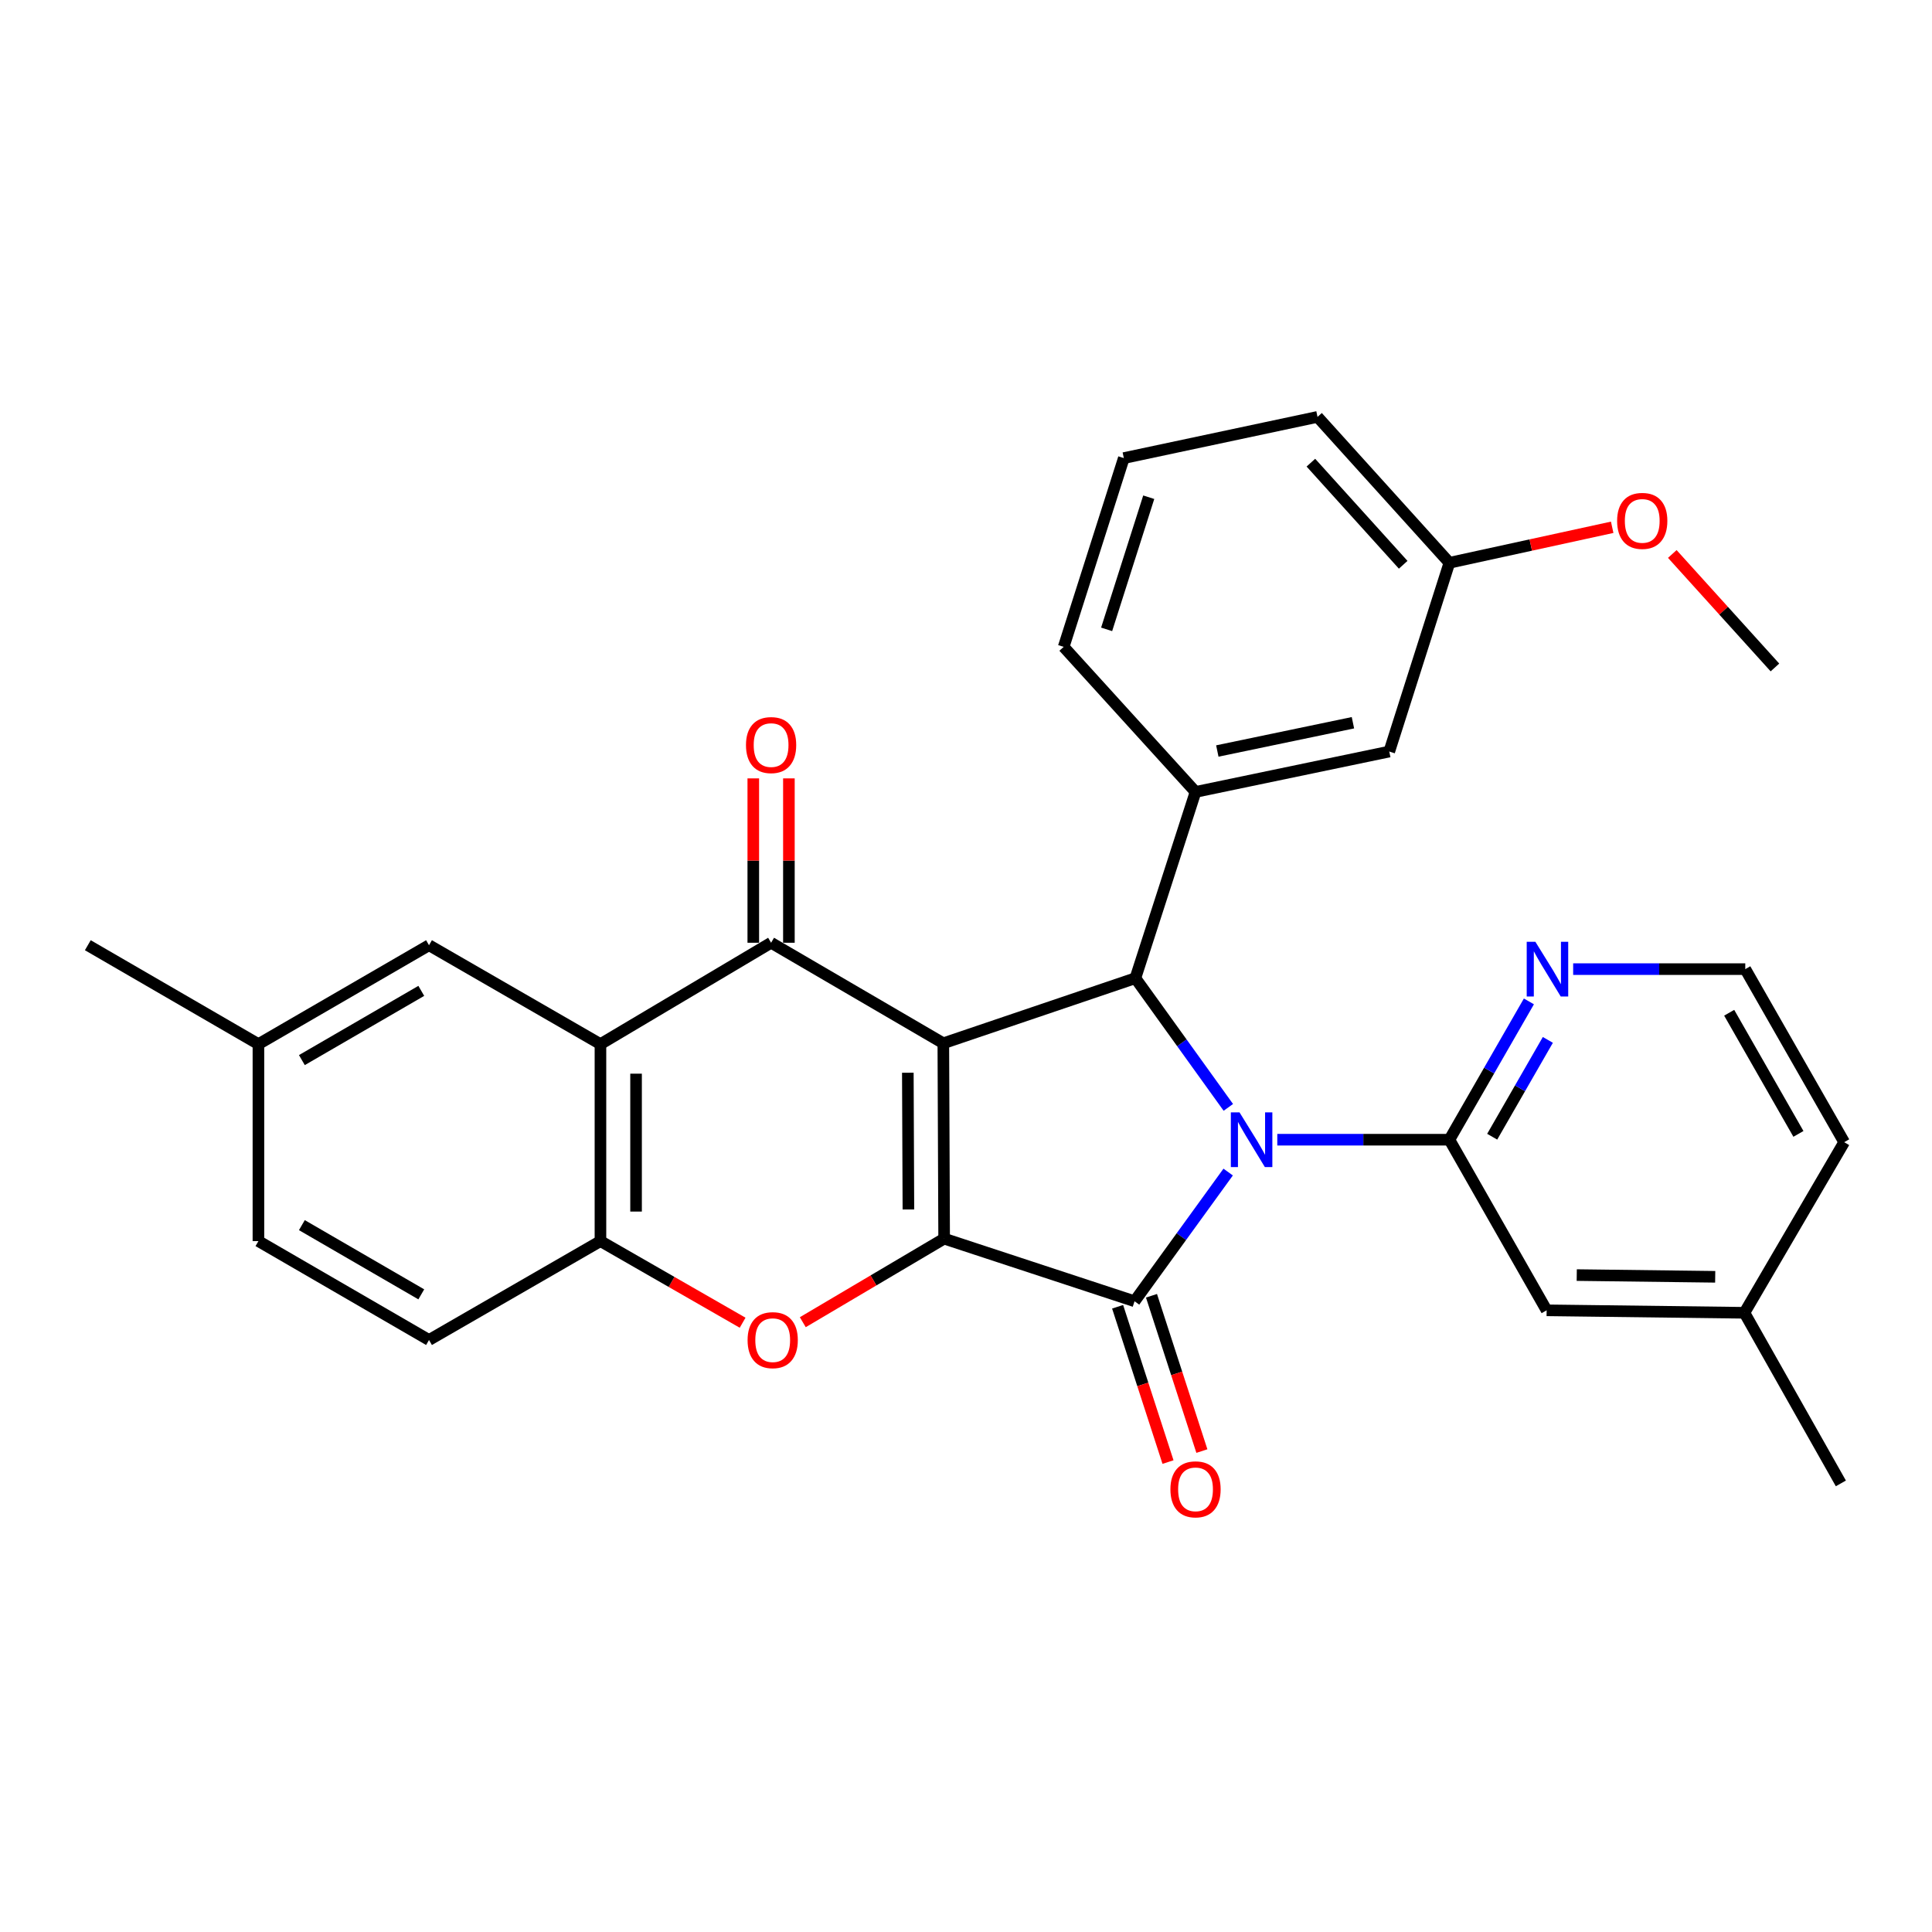 <?xml version='1.0' encoding='iso-8859-1'?>
<svg version='1.1' baseProfile='full'
              xmlns='http://www.w3.org/2000/svg'
                      xmlns:rdkit='http://www.rdkit.org/xml'
                      xmlns:xlink='http://www.w3.org/1999/xlink'
                  xml:space='preserve'
width='1000px' height='1000px' viewBox='0 0 1000 1000'>
<!-- END OF HEADER -->
<rect style='opacity:1.0;fill:#FFFFFF;stroke:none' width='1000' height='1000' x='0' y='0'> </rect>
<path class='bond-1' d='M 488.264,539.999 L 488.684,641.116' style='fill:none;fill-rule:evenodd;stroke:#000000;stroke-width:6px;stroke-linecap:butt;stroke-linejoin:miter;stroke-opacity:1' />
<path class='bond-1' d='M 469.894,555.243 L 470.188,626.025' style='fill:none;fill-rule:evenodd;stroke:#000000;stroke-width:6px;stroke-linecap:butt;stroke-linejoin:miter;stroke-opacity:1' />
<path class='bond-3' d='M 488.264,539.999 L 587.671,506.307' style='fill:none;fill-rule:evenodd;stroke:#000000;stroke-width:6px;stroke-linecap:butt;stroke-linejoin:miter;stroke-opacity:1' />
<path class='bond-4' d='M 488.264,539.999 L 399.118,487.966' style='fill:none;fill-rule:evenodd;stroke:#000000;stroke-width:6px;stroke-linecap:butt;stroke-linejoin:miter;stroke-opacity:1' />
<path class='bond-0' d='M 635.784,573.177 L 611.728,539.742' style='fill:none;fill-rule:evenodd;stroke:#0000FF;stroke-width:6px;stroke-linecap:butt;stroke-linejoin:miter;stroke-opacity:1' />
<path class='bond-0' d='M 611.728,539.742 L 587.671,506.307' style='fill:none;fill-rule:evenodd;stroke:#000000;stroke-width:6px;stroke-linecap:butt;stroke-linejoin:miter;stroke-opacity:1' />
<path class='bond-5' d='M 661.124,589.912 L 705.663,589.912' style='fill:none;fill-rule:evenodd;stroke:#0000FF;stroke-width:6px;stroke-linecap:butt;stroke-linejoin:miter;stroke-opacity:1' />
<path class='bond-5' d='M 705.663,589.912 L 750.202,589.912' style='fill:none;fill-rule:evenodd;stroke:#000000;stroke-width:6px;stroke-linecap:butt;stroke-linejoin:miter;stroke-opacity:1' />
<path class='bond-30' d='M 635.695,606.654 L 611.468,640.091' style='fill:none;fill-rule:evenodd;stroke:#0000FF;stroke-width:6px;stroke-linecap:butt;stroke-linejoin:miter;stroke-opacity:1' />
<path class='bond-30' d='M 611.468,640.091 L 587.241,673.528' style='fill:none;fill-rule:evenodd;stroke:#000000;stroke-width:6px;stroke-linecap:butt;stroke-linejoin:miter;stroke-opacity:1' />
<path class='bond-2' d='M 488.684,641.116 L 587.241,673.528' style='fill:none;fill-rule:evenodd;stroke:#000000;stroke-width:6px;stroke-linecap:butt;stroke-linejoin:miter;stroke-opacity:1' />
<path class='bond-6' d='M 488.684,641.116 L 452.105,662.743' style='fill:none;fill-rule:evenodd;stroke:#000000;stroke-width:6px;stroke-linecap:butt;stroke-linejoin:miter;stroke-opacity:1' />
<path class='bond-6' d='M 452.105,662.743 L 415.525,684.37' style='fill:none;fill-rule:evenodd;stroke:#FF0000;stroke-width:6px;stroke-linecap:butt;stroke-linejoin:miter;stroke-opacity:1' />
<path class='bond-11' d='M 578.474,676.373 L 591.517,716.568' style='fill:none;fill-rule:evenodd;stroke:#000000;stroke-width:6px;stroke-linecap:butt;stroke-linejoin:miter;stroke-opacity:1' />
<path class='bond-11' d='M 591.517,716.568 L 604.56,756.763' style='fill:none;fill-rule:evenodd;stroke:#FF0000;stroke-width:6px;stroke-linecap:butt;stroke-linejoin:miter;stroke-opacity:1' />
<path class='bond-11' d='M 596.008,670.683 L 609.05,710.878' style='fill:none;fill-rule:evenodd;stroke:#000000;stroke-width:6px;stroke-linecap:butt;stroke-linejoin:miter;stroke-opacity:1' />
<path class='bond-11' d='M 609.05,710.878 L 622.093,751.073' style='fill:none;fill-rule:evenodd;stroke:#FF0000;stroke-width:6px;stroke-linecap:butt;stroke-linejoin:miter;stroke-opacity:1' />
<path class='bond-9' d='M 587.671,506.307 L 618.803,409.901' style='fill:none;fill-rule:evenodd;stroke:#000000;stroke-width:6px;stroke-linecap:butt;stroke-linejoin:miter;stroke-opacity:1' />
<path class='bond-7' d='M 399.118,487.966 L 310.792,540.439' style='fill:none;fill-rule:evenodd;stroke:#000000;stroke-width:6px;stroke-linecap:butt;stroke-linejoin:miter;stroke-opacity:1' />
<path class='bond-12' d='M 408.335,487.966 L 408.335,445.427' style='fill:none;fill-rule:evenodd;stroke:#000000;stroke-width:6px;stroke-linecap:butt;stroke-linejoin:miter;stroke-opacity:1' />
<path class='bond-12' d='M 408.335,445.427 L 408.335,402.889' style='fill:none;fill-rule:evenodd;stroke:#FF0000;stroke-width:6px;stroke-linecap:butt;stroke-linejoin:miter;stroke-opacity:1' />
<path class='bond-12' d='M 389.902,487.966 L 389.902,445.427' style='fill:none;fill-rule:evenodd;stroke:#000000;stroke-width:6px;stroke-linecap:butt;stroke-linejoin:miter;stroke-opacity:1' />
<path class='bond-12' d='M 389.902,445.427 L 389.902,402.889' style='fill:none;fill-rule:evenodd;stroke:#FF0000;stroke-width:6px;stroke-linecap:butt;stroke-linejoin:miter;stroke-opacity:1' />
<path class='bond-10' d='M 750.202,589.912 L 770.781,554.118' style='fill:none;fill-rule:evenodd;stroke:#000000;stroke-width:6px;stroke-linecap:butt;stroke-linejoin:miter;stroke-opacity:1' />
<path class='bond-10' d='M 770.781,554.118 L 791.36,518.323' style='fill:none;fill-rule:evenodd;stroke:#0000FF;stroke-width:6px;stroke-linecap:butt;stroke-linejoin:miter;stroke-opacity:1' />
<path class='bond-10' d='M 772.356,588.361 L 786.762,563.305' style='fill:none;fill-rule:evenodd;stroke:#000000;stroke-width:6px;stroke-linecap:butt;stroke-linejoin:miter;stroke-opacity:1' />
<path class='bond-10' d='M 786.762,563.305 L 801.167,538.249' style='fill:none;fill-rule:evenodd;stroke:#0000FF;stroke-width:6px;stroke-linecap:butt;stroke-linejoin:miter;stroke-opacity:1' />
<path class='bond-13' d='M 750.202,589.912 L 800.535,678.218' style='fill:none;fill-rule:evenodd;stroke:#000000;stroke-width:6px;stroke-linecap:butt;stroke-linejoin:miter;stroke-opacity:1' />
<path class='bond-31' d='M 384.378,684.641 L 347.585,663.518' style='fill:none;fill-rule:evenodd;stroke:#FF0000;stroke-width:6px;stroke-linecap:butt;stroke-linejoin:miter;stroke-opacity:1' />
<path class='bond-31' d='M 347.585,663.518 L 310.792,642.396' style='fill:none;fill-rule:evenodd;stroke:#000000;stroke-width:6px;stroke-linecap:butt;stroke-linejoin:miter;stroke-opacity:1' />
<path class='bond-8' d='M 310.792,540.439 L 310.792,642.396' style='fill:none;fill-rule:evenodd;stroke:#000000;stroke-width:6px;stroke-linecap:butt;stroke-linejoin:miter;stroke-opacity:1' />
<path class='bond-8' d='M 329.225,555.733 L 329.225,627.103' style='fill:none;fill-rule:evenodd;stroke:#000000;stroke-width:6px;stroke-linecap:butt;stroke-linejoin:miter;stroke-opacity:1' />
<path class='bond-14' d='M 310.792,540.439 L 222.056,489.246' style='fill:none;fill-rule:evenodd;stroke:#000000;stroke-width:6px;stroke-linecap:butt;stroke-linejoin:miter;stroke-opacity:1' />
<path class='bond-16' d='M 310.792,642.396 L 222.056,693.579' style='fill:none;fill-rule:evenodd;stroke:#000000;stroke-width:6px;stroke-linecap:butt;stroke-linejoin:miter;stroke-opacity:1' />
<path class='bond-15' d='M 618.803,409.901 L 719.08,388.999' style='fill:none;fill-rule:evenodd;stroke:#000000;stroke-width:6px;stroke-linecap:butt;stroke-linejoin:miter;stroke-opacity:1' />
<path class='bond-15' d='M 630.083,388.72 L 700.277,374.089' style='fill:none;fill-rule:evenodd;stroke:#000000;stroke-width:6px;stroke-linecap:butt;stroke-linejoin:miter;stroke-opacity:1' />
<path class='bond-22' d='M 618.803,409.901 L 550.559,334.815' style='fill:none;fill-rule:evenodd;stroke:#000000;stroke-width:6px;stroke-linecap:butt;stroke-linejoin:miter;stroke-opacity:1' />
<path class='bond-20' d='M 814.265,501.617 L 858.808,501.617' style='fill:none;fill-rule:evenodd;stroke:#0000FF;stroke-width:6px;stroke-linecap:butt;stroke-linejoin:miter;stroke-opacity:1' />
<path class='bond-20' d='M 858.808,501.617 L 903.352,501.617' style='fill:none;fill-rule:evenodd;stroke:#000000;stroke-width:6px;stroke-linecap:butt;stroke-linejoin:miter;stroke-opacity:1' />
<path class='bond-19' d='M 800.535,678.218 L 902.912,679.498' style='fill:none;fill-rule:evenodd;stroke:#000000;stroke-width:6px;stroke-linecap:butt;stroke-linejoin:miter;stroke-opacity:1' />
<path class='bond-19' d='M 816.122,659.978 L 887.786,660.874' style='fill:none;fill-rule:evenodd;stroke:#000000;stroke-width:6px;stroke-linecap:butt;stroke-linejoin:miter;stroke-opacity:1' />
<path class='bond-17' d='M 222.056,489.246 L 133.76,540.439' style='fill:none;fill-rule:evenodd;stroke:#000000;stroke-width:6px;stroke-linecap:butt;stroke-linejoin:miter;stroke-opacity:1' />
<path class='bond-17' d='M 218.058,512.872 L 156.251,548.707' style='fill:none;fill-rule:evenodd;stroke:#000000;stroke-width:6px;stroke-linecap:butt;stroke-linejoin:miter;stroke-opacity:1' />
<path class='bond-18' d='M 719.08,388.999 L 750.202,291.292' style='fill:none;fill-rule:evenodd;stroke:#000000;stroke-width:6px;stroke-linecap:butt;stroke-linejoin:miter;stroke-opacity:1' />
<path class='bond-32' d='M 222.056,693.579 L 133.76,642.396' style='fill:none;fill-rule:evenodd;stroke:#000000;stroke-width:6px;stroke-linecap:butt;stroke-linejoin:miter;stroke-opacity:1' />
<path class='bond-32' d='M 218.056,669.954 L 156.249,634.126' style='fill:none;fill-rule:evenodd;stroke:#000000;stroke-width:6px;stroke-linecap:butt;stroke-linejoin:miter;stroke-opacity:1' />
<path class='bond-21' d='M 133.76,540.439 L 133.76,642.396' style='fill:none;fill-rule:evenodd;stroke:#000000;stroke-width:6px;stroke-linecap:butt;stroke-linejoin:miter;stroke-opacity:1' />
<path class='bond-27' d='M 133.76,540.439 L 45.455,489.246' style='fill:none;fill-rule:evenodd;stroke:#000000;stroke-width:6px;stroke-linecap:butt;stroke-linejoin:miter;stroke-opacity:1' />
<path class='bond-23' d='M 750.202,291.292 L 792.333,282.107' style='fill:none;fill-rule:evenodd;stroke:#000000;stroke-width:6px;stroke-linecap:butt;stroke-linejoin:miter;stroke-opacity:1' />
<path class='bond-23' d='M 792.333,282.107 L 834.464,272.922' style='fill:none;fill-rule:evenodd;stroke:#FF0000;stroke-width:6px;stroke-linecap:butt;stroke-linejoin:miter;stroke-opacity:1' />
<path class='bond-33' d='M 750.202,291.292 L 681.947,215.787' style='fill:none;fill-rule:evenodd;stroke:#000000;stroke-width:6px;stroke-linecap:butt;stroke-linejoin:miter;stroke-opacity:1' />
<path class='bond-33' d='M 726.289,292.328 L 678.511,239.474' style='fill:none;fill-rule:evenodd;stroke:#000000;stroke-width:6px;stroke-linecap:butt;stroke-linejoin:miter;stroke-opacity:1' />
<path class='bond-25' d='M 902.912,679.498 L 954.545,591.192' style='fill:none;fill-rule:evenodd;stroke:#000000;stroke-width:6px;stroke-linecap:butt;stroke-linejoin:miter;stroke-opacity:1' />
<path class='bond-28' d='M 902.912,679.498 L 952.825,767.804' style='fill:none;fill-rule:evenodd;stroke:#000000;stroke-width:6px;stroke-linecap:butt;stroke-linejoin:miter;stroke-opacity:1' />
<path class='bond-34' d='M 903.352,501.617 L 954.545,591.192' style='fill:none;fill-rule:evenodd;stroke:#000000;stroke-width:6px;stroke-linecap:butt;stroke-linejoin:miter;stroke-opacity:1' />
<path class='bond-34' d='M 895.027,524.199 L 930.862,586.902' style='fill:none;fill-rule:evenodd;stroke:#000000;stroke-width:6px;stroke-linecap:butt;stroke-linejoin:miter;stroke-opacity:1' />
<path class='bond-24' d='M 550.559,334.815 L 581.69,237.109' style='fill:none;fill-rule:evenodd;stroke:#000000;stroke-width:6px;stroke-linecap:butt;stroke-linejoin:miter;stroke-opacity:1' />
<path class='bond-24' d='M 572.792,325.756 L 594.584,257.361' style='fill:none;fill-rule:evenodd;stroke:#000000;stroke-width:6px;stroke-linecap:butt;stroke-linejoin:miter;stroke-opacity:1' />
<path class='bond-29' d='M 865.578,286.736 L 892.141,316.106' style='fill:none;fill-rule:evenodd;stroke:#FF0000;stroke-width:6px;stroke-linecap:butt;stroke-linejoin:miter;stroke-opacity:1' />
<path class='bond-29' d='M 892.141,316.106 L 918.703,345.476' style='fill:none;fill-rule:evenodd;stroke:#000000;stroke-width:6px;stroke-linecap:butt;stroke-linejoin:miter;stroke-opacity:1' />
<path class='bond-26' d='M 581.69,237.109 L 681.947,215.787' style='fill:none;fill-rule:evenodd;stroke:#000000;stroke-width:6px;stroke-linecap:butt;stroke-linejoin:miter;stroke-opacity:1' />
<path  class='atom-1' d='M 641.565 575.752
L 650.845 590.752
Q 651.765 592.232, 653.245 594.912
Q 654.725 597.592, 654.805 597.752
L 654.805 575.752
L 658.565 575.752
L 658.565 604.072
L 654.685 604.072
L 644.725 587.672
Q 643.565 585.752, 642.325 583.552
Q 641.125 581.352, 640.765 580.672
L 640.765 604.072
L 637.085 604.072
L 637.085 575.752
L 641.565 575.752
' fill='#0000FF'/>
<path  class='atom-7' d='M 386.948 693.659
Q 386.948 686.859, 390.308 683.059
Q 393.668 679.259, 399.948 679.259
Q 406.228 679.259, 409.588 683.059
Q 412.948 686.859, 412.948 693.659
Q 412.948 700.539, 409.548 704.459
Q 406.148 708.339, 399.948 708.339
Q 393.708 708.339, 390.308 704.459
Q 386.948 700.579, 386.948 693.659
M 399.948 705.139
Q 404.268 705.139, 406.588 702.259
Q 408.948 699.339, 408.948 693.659
Q 408.948 688.099, 406.588 685.299
Q 404.268 682.459, 399.948 682.459
Q 395.628 682.459, 393.268 685.259
Q 390.948 688.059, 390.948 693.659
Q 390.948 699.379, 393.268 702.259
Q 395.628 705.139, 399.948 705.139
' fill='#FF0000'/>
<path  class='atom-11' d='M 794.705 487.457
L 803.985 502.457
Q 804.905 503.937, 806.385 506.617
Q 807.865 509.297, 807.945 509.457
L 807.945 487.457
L 811.705 487.457
L 811.705 515.777
L 807.825 515.777
L 797.865 499.377
Q 796.705 497.457, 795.465 495.257
Q 794.265 493.057, 793.905 492.377
L 793.905 515.777
L 790.225 515.777
L 790.225 487.457
L 794.705 487.457
' fill='#0000FF'/>
<path  class='atom-12' d='M 605.803 770.874
Q 605.803 764.074, 609.163 760.274
Q 612.523 756.474, 618.803 756.474
Q 625.083 756.474, 628.443 760.274
Q 631.803 764.074, 631.803 770.874
Q 631.803 777.754, 628.403 781.674
Q 625.003 785.554, 618.803 785.554
Q 612.563 785.554, 609.163 781.674
Q 605.803 777.794, 605.803 770.874
M 618.803 782.354
Q 623.123 782.354, 625.443 779.474
Q 627.803 776.554, 627.803 770.874
Q 627.803 765.314, 625.443 762.514
Q 623.123 759.674, 618.803 759.674
Q 614.483 759.674, 612.123 762.474
Q 609.803 765.274, 609.803 770.874
Q 609.803 776.594, 612.123 779.474
Q 614.483 782.354, 618.803 782.354
' fill='#FF0000'/>
<path  class='atom-13' d='M 386.118 385.649
Q 386.118 378.849, 389.478 375.049
Q 392.838 371.249, 399.118 371.249
Q 405.398 371.249, 408.758 375.049
Q 412.118 378.849, 412.118 385.649
Q 412.118 392.529, 408.718 396.449
Q 405.318 400.329, 399.118 400.329
Q 392.878 400.329, 389.478 396.449
Q 386.118 392.569, 386.118 385.649
M 399.118 397.129
Q 403.438 397.129, 405.758 394.249
Q 408.118 391.329, 408.118 385.649
Q 408.118 380.089, 405.758 377.289
Q 403.438 374.449, 399.118 374.449
Q 394.798 374.449, 392.438 377.249
Q 390.118 380.049, 390.118 385.649
Q 390.118 391.369, 392.438 394.249
Q 394.798 397.129, 399.118 397.129
' fill='#FF0000'/>
<path  class='atom-24' d='M 837.018 269.611
Q 837.018 262.811, 840.378 259.011
Q 843.738 255.211, 850.018 255.211
Q 856.298 255.211, 859.658 259.011
Q 863.018 262.811, 863.018 269.611
Q 863.018 276.491, 859.618 280.411
Q 856.218 284.291, 850.018 284.291
Q 843.778 284.291, 840.378 280.411
Q 837.018 276.531, 837.018 269.611
M 850.018 281.091
Q 854.338 281.091, 856.658 278.211
Q 859.018 275.291, 859.018 269.611
Q 859.018 264.051, 856.658 261.251
Q 854.338 258.411, 850.018 258.411
Q 845.698 258.411, 843.338 261.211
Q 841.018 264.011, 841.018 269.611
Q 841.018 275.331, 843.338 278.211
Q 845.698 281.091, 850.018 281.091
' fill='#FF0000'/>
</svg>
